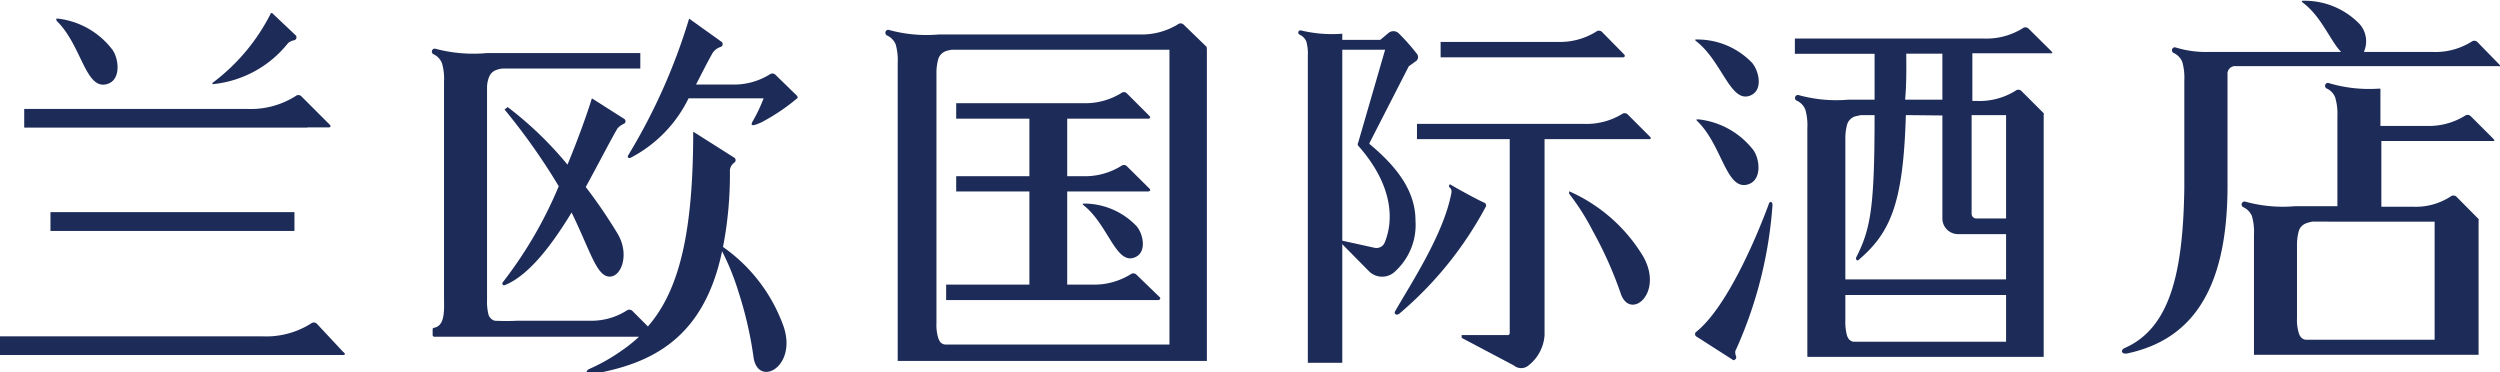 <svg xmlns="http://www.w3.org/2000/svg" viewBox="0 0 134.23 20"><defs><style>.cls-1,.cls-2{fill:#1d2b58;}.cls-1{fill-rule:evenodd;}</style></defs><title>资源 1</title><g id="图层_2" data-name="图层 2"><g id="图层_1-2" data-name="图层 1"><path class="cls-1" d="M16.5,6.84h1.14c.11,0,.15-.06.05-.16L16.17,5.16a.23.23,0,0,0-.3,0,4.5,4.5,0,0,1-2.57.69h-12v1H16.5Z"/><rect class="cls-2" x="2.71" y="11.39" width="13.1" height="1.01"/><path class="cls-1" d="M5.68,4.53c.84-.17.71-1.34.37-1.84A4.3,4.3,0,0,0,3.12,1C3,1,3,1,3.05,1.13,4.36,2.4,4.58,4.76,5.68,4.53Z"/><path class="cls-1" d="M15.47,2.31a.72.72,0,0,1,.33-.15.16.16,0,0,0,.07-.27L14.61.7a0,0,0,0,0-.06,0,10.62,10.62,0,0,1-3.14,3.75s0,.07,0,.07A5.89,5.89,0,0,0,15.47,2.31Z"/><path class="cls-1" d="M17,17.37a.23.23,0,0,0-.3,0,4.5,4.5,0,0,1-2.57.69H0v1H18.42c.11,0,.15-.06,0-.17Z"/><path class="cls-1" d="M33.51,6.64a.15.15,0,0,0,0-.26l-1.73-1.1c-.28.9-.74,2.18-1.31,3.56a19.36,19.36,0,0,0-3.21-3.09l-.17.13A33.8,33.8,0,0,1,30,10a22.55,22.55,0,0,1-3,5.15c-.07.09,0,.21.13.15,1.28-.53,2.51-2.16,3.56-3.89,1,2.05,1.33,3.38,2,3.44s1.14-1.2.46-2.32a27.59,27.59,0,0,0-1.7-2.49c.68-1.24,1.31-2.47,1.7-3.14A1,1,0,0,1,33.51,6.64Z"/><path class="cls-1" d="M38.82,13.26a20.42,20.42,0,0,0,.37-4.12.56.56,0,0,1,.24-.41.16.16,0,0,0,0-.26l-2.21-1.4c0,5.27-.71,8.28-2.22,10.2h0l-.21.26-.85-.85a.24.24,0,0,0-.3,0,3.54,3.54,0,0,1-2,.54H27.8a12.15,12.15,0,0,1-1.24,0,.5.5,0,0,1-.33-.32,2.84,2.84,0,0,1-.08-.78V4.71a1.54,1.54,0,0,1,.1-.55.64.64,0,0,1,.42-.41A1.19,1.19,0,0,1,27,3.68h7.38V2.85H26.14a7.92,7.92,0,0,1-2.79-.24.16.16,0,0,0-.08.3.9.9,0,0,1,.46.48,3,3,0,0,1,.11,1V15.88c0,.7.09,1.61-.54,1.72a.08.08,0,0,0-.07.07V18a.09.09,0,0,0,.08.08h11a7.6,7.6,0,0,1-.91.73h0a9.84,9.84,0,0,1-1.76,1c-.26.13-.12.33.13.28,3.1-.54,6-1.82,7-6.6a13.44,13.44,0,0,1,.89,2.21,20.3,20.3,0,0,1,.8,3.49c.24,1.62,2.34.53,1.62-1.64A8.82,8.82,0,0,0,38.82,13.26Z"/><path class="cls-1" d="M41.62,4a.24.24,0,0,0-.3,0,3.63,3.63,0,0,1-2,.54H37.37c.27-.52.64-1.26.9-1.71a.83.83,0,0,1,.45-.32.16.16,0,0,0,0-.28L37,1a31.77,31.77,0,0,1-3.26,7.32c-.08.1,0,.21.12.15a7.09,7.09,0,0,0,3.11-3.19H41a8.56,8.56,0,0,1-.55,1.17c-.28.44.15.24.43.12a10.87,10.87,0,0,0,1.92-1.29h0s.06,0,0-.13Z"/><path class="cls-1" d="M100.65,5.35H99.26a7.57,7.57,0,0,1-2.71-.25.16.16,0,0,0-.09.3.88.88,0,0,1,.47.48,3,3,0,0,1,.11,1V19.16h12.69v-13h0a.12.12,0,0,0,0-.08l-1.21-1.21a.24.24,0,0,0-.3,0,3.65,3.65,0,0,1-2.07.55h-.25V2.86h4.22c.08,0,.12,0,0-.13L108.9,1.52a.24.24,0,0,0-.3,0,3.69,3.69,0,0,1-2.07.55H96.37v.82h4.28Zm7.06,13H99.59a.39.39,0,0,1-.32-.14.7.7,0,0,1-.11-.23,2.84,2.84,0,0,1-.08-.78V15.84h8.63Zm-1.85-7.54V6.18h1.85v5.55h-1.6a.25.25,0,0,1-.25-.25Zm-3.51-7.93h1.94V5.35h-2C102.36,4.59,102.36,3.77,102.35,2.86Zm1.94,3.32v5.53a.84.84,0,0,0,.85.84h2.57V15H99.08V7.43a2.79,2.79,0,0,1,.1-.76.67.67,0,0,1,.42-.42l.31-.07h.74c0,5-.21,6.11-1,7.67,0,.11.08.19.17.08,1.75-1.49,2.37-3.16,2.51-7.75Z"/><path class="cls-1" d="M95.17,11c0-.13-.09-.22-.18-.1-.71,1.94-2.3,5.63-3.92,6.92a.15.15,0,0,0,0,.24l2,1.28c.08,0,.19-.1.14-.22s-.06-.28,0-.35A22.76,22.76,0,0,0,95.17,11Z"/><path class="cls-1" d="M91.21,6.41c-.12,0-.17,0-.08.09,1.32,1.28,1.54,3.65,2.65,3.42.84-.18.72-1.35.37-1.85A4.32,4.32,0,0,0,91.21,6.41Z"/><path class="cls-1" d="M93.92,5.15c.78-.25.53-1.34.15-1.78a4.08,4.08,0,0,0-2.95-1.25c-.1,0-.15,0-.05.09C92.44,3.27,92.9,5.48,93.92,5.15Z"/><path class="cls-1" d="M134.18,3.45,133,2.24a.24.24,0,0,0-.3,0,3.67,3.67,0,0,1-2.07.55h-3.71a1.4,1.4,0,0,0-.22-1.49,4.1,4.1,0,0,0-3-1.26c-.1,0-.16,0-.06.1,1,.74,1.48,2.06,2.06,2.65h-7.18a5.48,5.48,0,0,1-1.73-.25.16.16,0,0,0-.09.3.92.92,0,0,1,.47.48,3.08,3.08,0,0,1,.11,1v5.82c-.07,4.42-.73,7.47-3.21,8.55-.26.14-.12.34.13.29,3.36-.71,5.4-3.25,5.4-9V4a.41.41,0,0,1,.45-.45h14.07C134.23,3.58,134.27,3.54,134.18,3.45Z"/><path class="cls-1" d="M132.64,6.22a.24.24,0,0,0-.3,0,3.68,3.68,0,0,1-2.07.54h-2.46v-2h-.11A7.57,7.57,0,0,1,125,4.45a.16.16,0,0,0-.08.3.86.86,0,0,1,.46.48,3.06,3.06,0,0,1,.12,1v4.84h-2.26a7.57,7.57,0,0,1-2.71-.25.16.16,0,0,0-.09.3.92.92,0,0,1,.47.48,3.08,3.08,0,0,1,.11,1v6.45h12.06V11.84h0a.1.1,0,0,0,0-.08l-1.2-1.21a.24.24,0,0,0-.3,0,3.43,3.43,0,0,1-2,.55h-1.72V7.57h6c.08,0,.11,0,0-.13Zm-1.92,5.68v6.34h-6.88a.37.37,0,0,1-.31-.15.7.7,0,0,1-.11-.23,2.42,2.42,0,0,1-.09-.78V13.15a2.79,2.79,0,0,1,.1-.76.64.64,0,0,1,.42-.41,1.73,1.73,0,0,1,.31-.08Z"/><path class="cls-1" d="M61.71,6.22,60.49,5a.22.22,0,0,0-.29,0,3.7,3.7,0,0,1-2.08.54H51.34v.83H61.67C61.76,6.35,61.79,6.31,61.71,6.22Z"/><path class="cls-1" d="M61.71,10.12,60.49,8.91a.23.23,0,0,0-.29,0,3.7,3.7,0,0,1-2.08.55H51.34v.82H61.67C61.76,10.25,61.79,10.21,61.71,10.12Z"/><path class="cls-1" d="M62.25,15.94,61,14.73a.24.24,0,0,0-.3,0,3.69,3.69,0,0,1-2.07.55H50.8v.83H62.21C62.3,16.08,62.33,16,62.25,15.94Z"/><path class="cls-1" d="M64.79,2.6s0,0,0-.08L63.54,1.31a.23.23,0,0,0-.3,0,3.74,3.74,0,0,1-2.07.54H50.42a7.65,7.65,0,0,1-2.72-.25.16.16,0,0,0-.08.3.92.92,0,0,1,.47.48,3.12,3.12,0,0,1,.11,1v16H64.8V2.6Zm-2,.07V18.5h-12a.4.4,0,0,1-.31-.14,1,1,0,0,1-.11-.23,2.42,2.42,0,0,1-.09-.78V17h0V6.3h0V3.92a2.73,2.73,0,0,1,.1-.76.67.67,0,0,1,.42-.42,1.8,1.8,0,0,1,.31-.07"/><rect class="cls-2" x="55.27" y="6.26" width="2.03" height="9.14"/><path class="cls-1" d="M60.87,13.84c.74-.23.52-1.27.16-1.69a3.89,3.89,0,0,0-2.79-1.22c-.1,0-.15,0-.06.09C59.48,12.05,59.9,14.15,60.87,13.84Z"/><path class="cls-1" d="M87.19,2.91,86,1.7a.24.24,0,0,0-.3,0,3.67,3.67,0,0,1-2.07.55H77.35v.83h9.81C87.24,3.05,87.28,3,87.19,2.91Z"/><path class="cls-1" d="M88.59,7.34,87.38,6.13a.24.24,0,0,0-.3,0A3.69,3.69,0,0,1,85,6.65H76.08v.82H88.55C88.64,7.47,88.67,7.43,88.59,7.34Z"/><path class="cls-1" d="M69.84,1.63a.12.12,0,0,0-.06.23.72.72,0,0,1,.36.37,2.46,2.46,0,0,1,.08.77V4.3h0V19.48h1.85V1.81A7.08,7.08,0,0,1,69.84,1.63Z"/><path class="cls-2" d="M76.09,2.91a10.73,10.73,0,0,0-1-1.13.41.41,0,0,0-.55,0l-.43.36H72v.53h2.37l-1.45,5a.14.14,0,0,0,0,.15c1.73,1.94,2,3.83,1.42,5.22a.48.48,0,0,1-.51.27l-2-.44,1.66,1.68a1,1,0,0,0,1.44,0A3.37,3.37,0,0,0,76,11.84c0-1.54-.94-2.84-2.47-4.11,0,0,0,0,0-.05l2.11-4.12L76,3.3A.27.27,0,0,0,76.09,2.91Z"/><path class="cls-1" d="M82.93,7.34H81.06V17.88a.11.11,0,0,1-.14.11l-2.44,0,0,.15,2.8,1.48a.61.61,0,0,0,.79,0A2.25,2.25,0,0,0,82.93,18V7.62h0Z"/><path class="cls-1" d="M74.92,16.69c-.09.11,0,.27.19.17a19.61,19.61,0,0,0,4.68-5.79c0-.06,0-.15-.1-.19-.31-.12-1.9-1-1.85-1s-.11.1,0,.19.1.22.09.28C77.52,12.57,75.75,15.23,74.92,16.69Z"/><path class="cls-1" d="M88.25,13.81a8.75,8.75,0,0,0-4-3.54v.13a12.75,12.75,0,0,1,1.27,2A21,21,0,0,1,87,15.7C87.47,17.26,89.34,15.81,88.25,13.81Z"/></g></g></svg>
